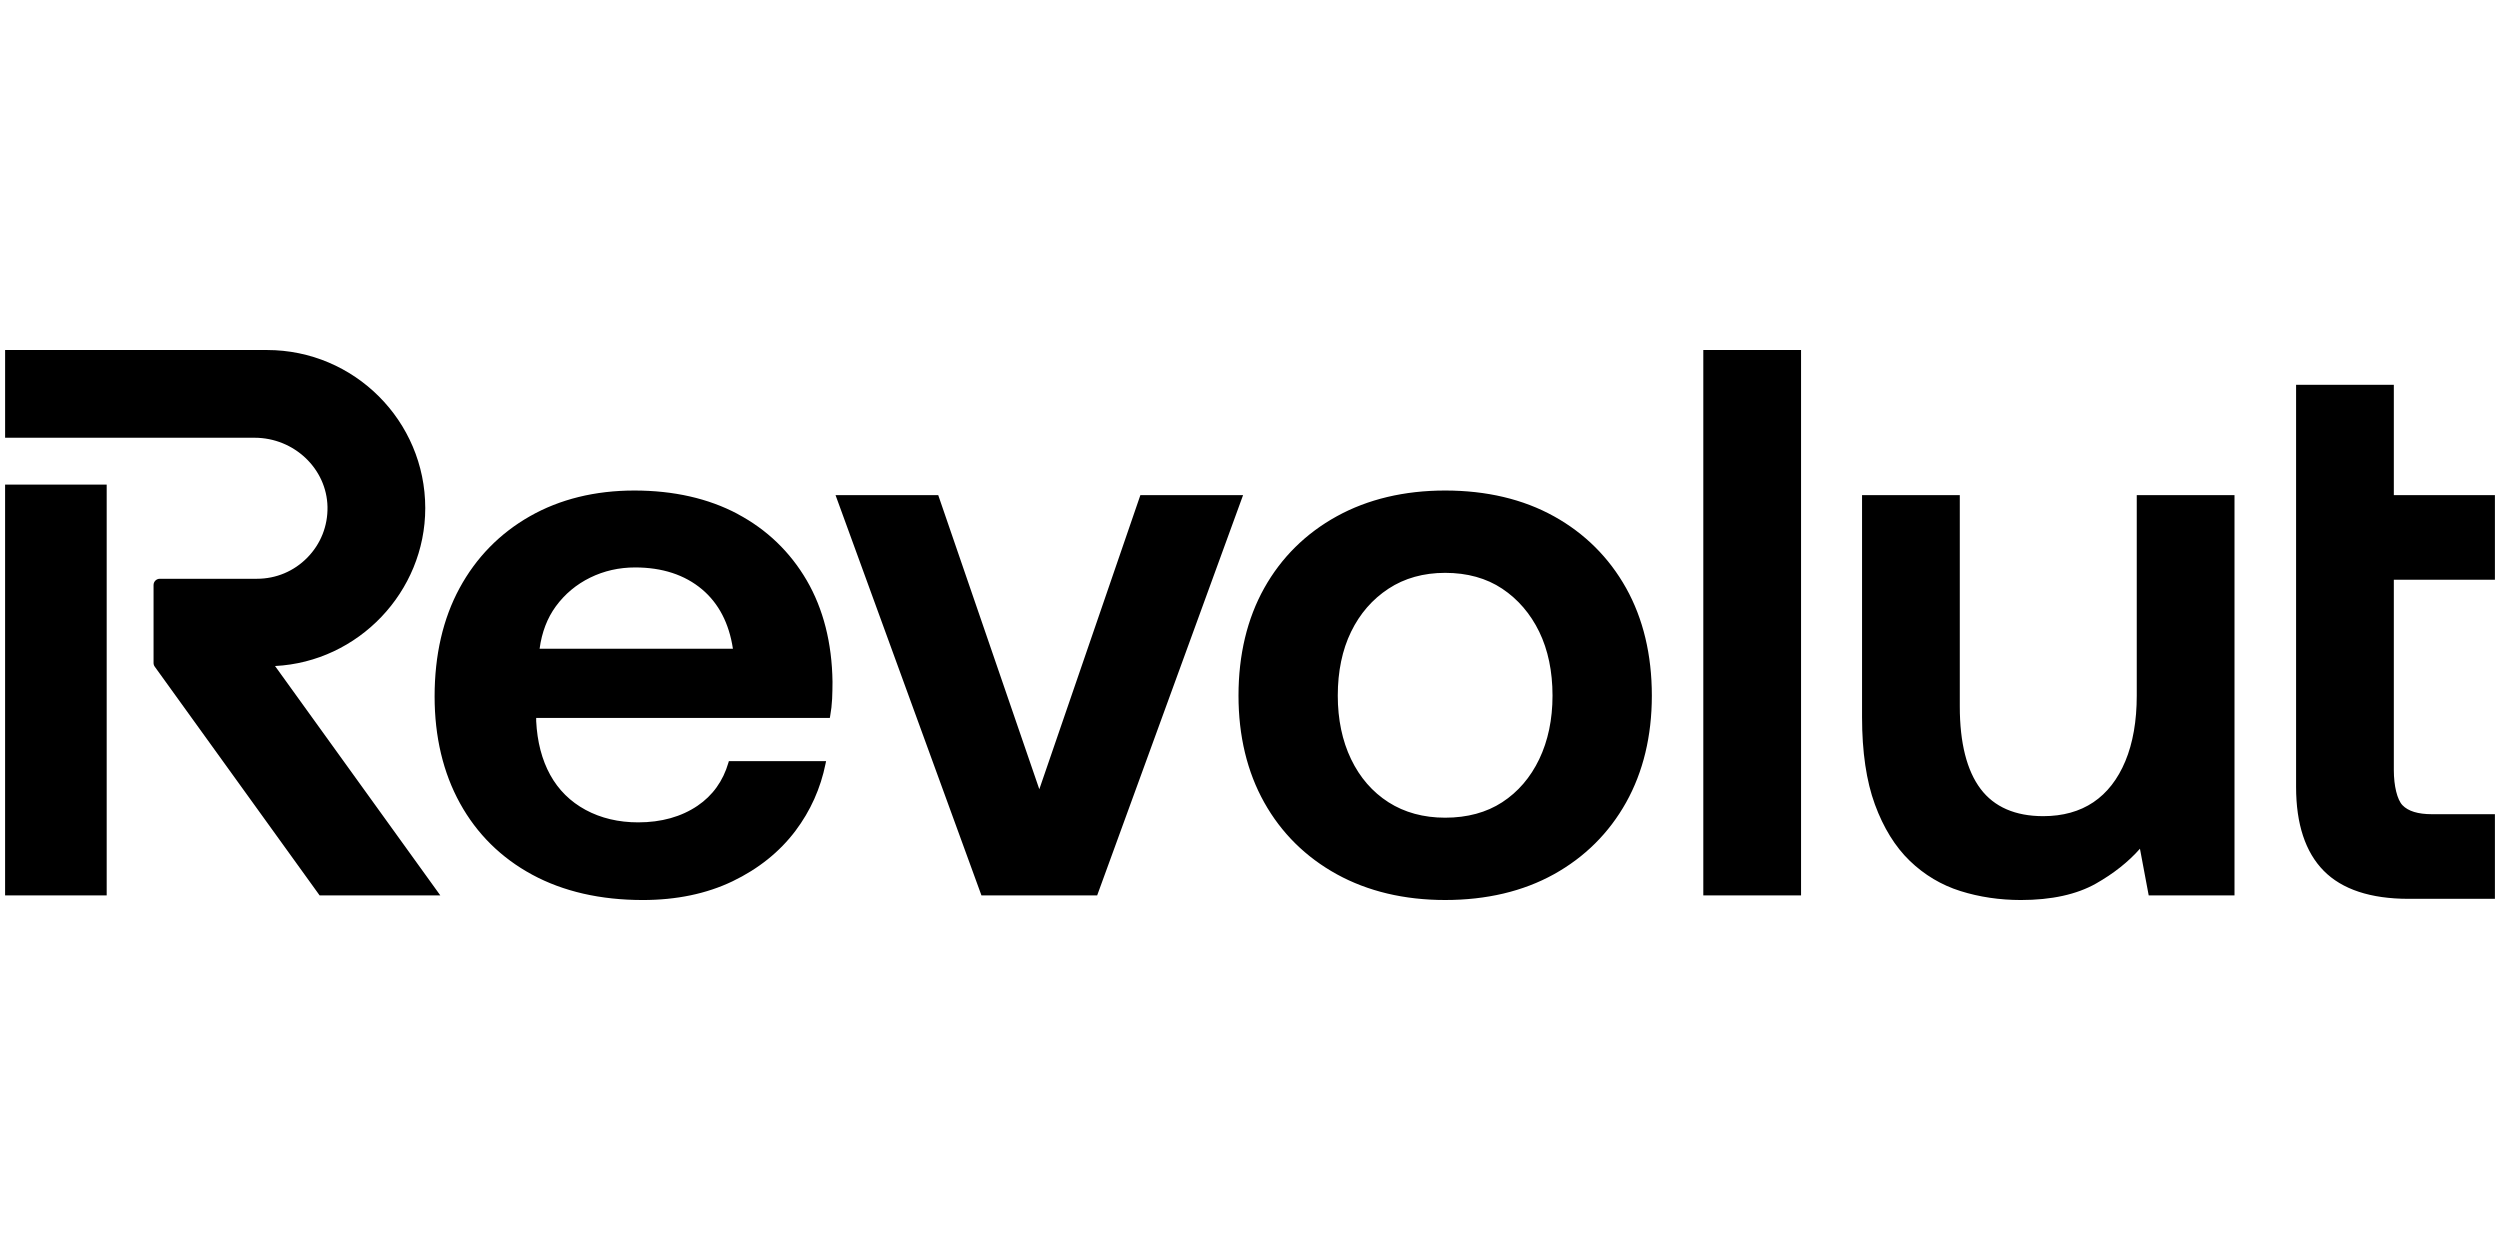 <?xml version="1.0" encoding="UTF-8"?> <svg xmlns="http://www.w3.org/2000/svg" xmlns:xlink="http://www.w3.org/1999/xlink" version="1.1" width="200" height="100" viewBox="0 0 200 100" xml:space="preserve"> <desc>Created with Fabric.js 3.5.0</desc> <defs> </defs> <rect x="0" y="0" width="100%" height="100%" fill="rgba(255,255,255,0)"></rect> <g transform="matrix(1.375 0 0 1.375 100 50)" id="650205"> <path style="stroke: none; stroke-width: 1; stroke-dasharray: none; stroke-linecap: butt; stroke-dashoffset: 0; stroke-linejoin: miter; stroke-miterlimit: 4; is-custom-font: none; font-file-url: none; fill: rgb(0,0,0); fill-rule: evenodd; opacity: 1;" vector-effect="non-scaling-stroke" transform=" translate(-72.43, -16)" d="m 98.804 0 h 5.687 v 31.731 h -5.687 z m 46.057 13.368 v -4.924 h -5.881 v -6.42 h -5.687 v 23.405 c 0 2.151 0.541 3.789 1.608 4.871 c 1.066 1.083 2.728 1.632 4.939 1.632 h 5.021 v -4.924 h -3.674 c -0.799 0 -1.372 -0.176 -1.704 -0.523 c -0.305 -0.318 -0.503 -1.119 -0.503 -2.043 v -11.075 z m -84.689 12.187 l 5.88 -17.111 h 5.975 l -8.489 23.288 h -6.733 l -8.489 -23.288 h 5.975 z m 63.851 -5.445 c 0 1.474 -0.224 2.757 -0.664 3.812 c -0.437 1.05 -1.063 1.854 -1.861 2.391 s -1.779 0.809 -2.916 0.809 c -1.626 0 -2.853 -0.534 -3.646 -1.588 c -0.802 -1.065 -1.209 -2.678 -1.209 -4.795 v -12.294 h -5.687 v 12.923 c 0 2.012 0.251 3.719 0.748 5.072 c 0.497 1.357 1.18 2.461 2.029 3.281 c 0.849 0.819 1.84 1.41 2.946 1.758 c 1.1 0.346 2.284 0.522 3.518 0.522 c 1.778 0 3.25 -0.323 4.373 -0.959 c 1.024 -0.582 1.883 -1.262 2.555 -2.025 l 0.509 2.715 h 4.992 v -23.287 h -5.687 z m -33.913 -10.437 c -1.792 -0.994 -3.921 -1.497 -6.325 -1.497 c -2.375 0 -4.495 0.503 -6.302 1.497 c -1.809 0.996 -3.231 2.402 -4.225 4.18 c -0.993 1.776 -1.497 3.882 -1.497 6.257 c 0 2.347 0.503 4.437 1.497 6.214 c 0.994 1.777 2.416 3.183 4.225 4.179 c 1.807 0.994 3.928 1.497 6.302 1.497 c 2.404 0 4.532 -0.503 6.325 -1.497 c 1.794 -0.995 3.208 -2.401 4.203 -4.179 c 0.993 -1.777 1.497 -3.868 1.497 -6.214 c 0 -2.375 -0.504 -4.48 -1.497 -6.258 c -0.995 -1.778 -2.409 -3.185 -4.203 -4.18 z m -3.005 16.639 c -0.916 0.597 -2.033 0.899 -3.32 0.899 c -1.257 0 -2.367 -0.303 -3.299 -0.899 c -0.933 -0.598 -1.665 -1.441 -2.176 -2.507 c -0.513 -1.067 -0.773 -2.31 -0.773 -3.694 c 0 -1.413 0.26 -2.663 0.773 -3.715 c 0.51 -1.052 1.243 -1.895 2.177 -2.508 c 0.931 -0.612 2.041 -0.922 3.297 -0.922 c 1.286 0 2.402 0.31 3.319 0.921 c 0.919 0.613 1.644 1.457 2.156 2.509 c 0.512 1.055 0.772 2.305 0.772 3.715 c 0 1.381 -0.26 2.624 -0.772 3.694 c -0.511 1.066 -1.236 1.91 -2.155 2.507 z m -81.195 -18.48 h -5.911 v 23.9 h 5.911 z m 18.535 1.367 c 0 -5.071 -4.13 -9.198 -9.206 -9.198 h -15.239 v 5.104 h 14.515 c 2.297 0 4.2 1.805 4.242 4.023 c 0.021 1.111 -0.396 2.159 -1.174 2.952 c -0.778 0.793 -1.818 1.23 -2.928 1.23 h -5.654 c -0.201 0 -0.364 0.163 -0.364 0.364 v 4.536 c 0 0.077 0.024 0.151 0.069 0.213 l 9.593 13.309 h 7.022 l -9.616 -13.346 c 4.843 -0.243 8.74 -4.312 8.74 -9.188 z m 18.174 0.339 c -1.703 -0.904 -3.724 -1.362 -6.009 -1.362 c -2.287 0 -4.332 0.504 -6.079 1.498 c -1.749 0.995 -3.125 2.402 -4.09 4.181 c -0.964 1.775 -1.452 3.895 -1.452 6.302 c 0 2.346 0.496 4.436 1.475 6.212 c 0.981 1.781 2.396 3.18 4.204 4.158 c 1.805 0.978 3.971 1.474 6.435 1.474 c 1.955 0 3.711 -0.366 5.219 -1.089 c 1.508 -0.725 2.739 -1.712 3.66 -2.934 c 0.874 -1.161 1.464 -2.475 1.752 -3.904 l 0.031 -0.152 h -5.656 l -0.027 0.092 c -0.311 1.066 -0.916 1.908 -1.796 2.504 c -0.945 0.64 -2.107 0.965 -3.452 0.965 c -1.14 0 -2.17 -0.244 -3.061 -0.726 c -0.886 -0.479 -1.579 -1.164 -2.059 -2.037 c -0.482 -0.876 -0.756 -1.929 -0.815 -3.125 v -0.187 h 17.084 l 0.019 -0.104 c 0.06 -0.328 0.098 -0.666 0.115 -1.005 c 0.014 -0.331 0.022 -0.662 0.022 -0.995 c -0.03 -2.256 -0.535 -4.241 -1.499 -5.899 c -0.968 -1.66 -2.321 -2.961 -4.024 -3.864 z m -2.072 4.385 c 0.972 0.818 1.576 1.98 1.798 3.456 h -11.247 c 0.129 -0.958 0.447 -1.788 0.946 -2.468 c 0.524 -0.714 1.196 -1.275 1.996 -1.667 c 0.801 -0.394 1.681 -0.593 2.615 -0.593 c 1.578 -0 2.887 0.428 3.892 1.272 z" stroke-linecap="round"></path> </g> </svg> 